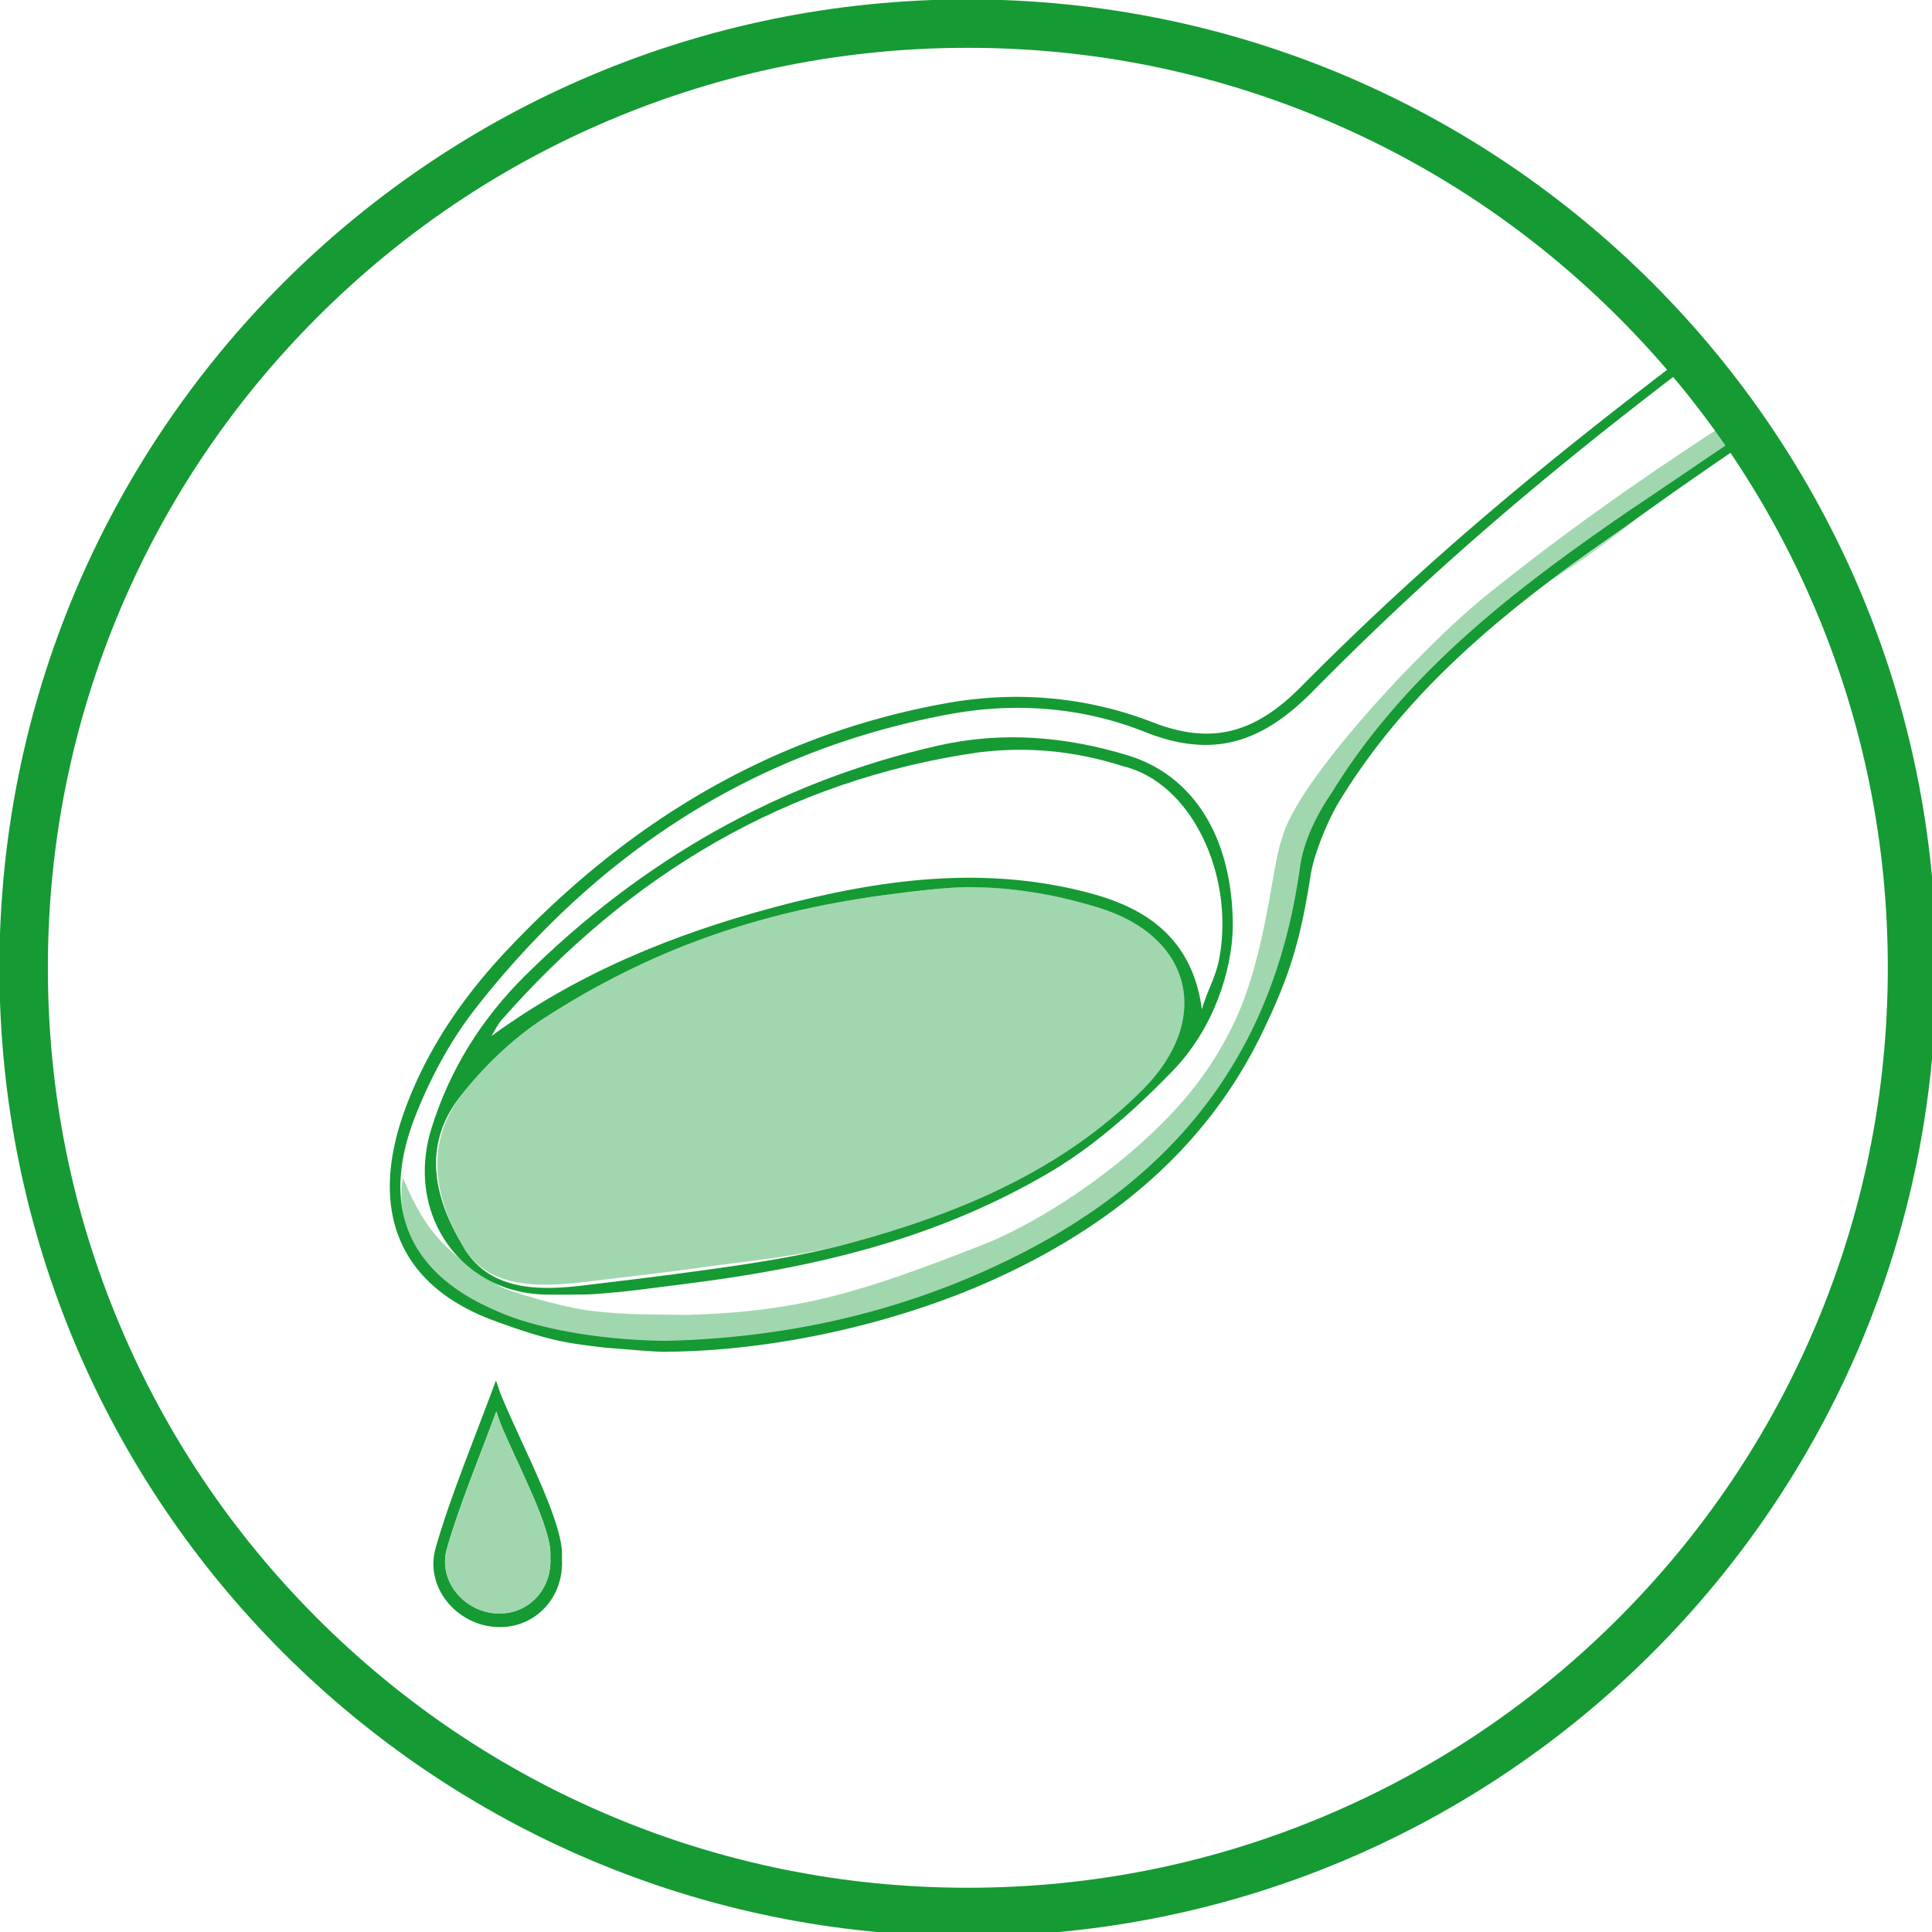 <svg xmlns="http://www.w3.org/2000/svg" viewBox="0 0 400 400"><defs><style>.hs{fill:none}.hu{fill:#159a34}.hv{fill:#a1d7ae}.hw{opacity:.5}</style></defs><g id="hq"><path class="hs" d="M260.07 211.46c-3.33 6.26-6.52 11.54-9.25 15.7a93.581 93.581 0 0 0 9.25-15.7ZM226.13 185.04c12 3.29 20.82 9.87 22.72 23.92 1.25-4.34 2.89-6.48 3.67-10.91 2.97-16.84-5.68-36.01-20.1-39.45-7.47-2.37-17.45-4.35-29.75-2.84-39.78 5.71-72.29 25.28-98.71 55.3-.89 1.01-1.48 2.3-2.2 3.45 17.85-13.04 37.72-21.12 58.69-26.71 21.67-5.78 43.55-8.83 65.7-2.76ZM214.89 184.87Z"/><path class="hs" d="M212.68 184.53c.06 0 .12.02.18.03-.06 0-.12-.02-.18-.03ZM268.31 184.87c-.32 1.53-.62 3.06-.91 4.58.33-1.5.63-3.04.91-4.58Z"/><path class="hs" d="M153.62 276.36c-22.24 2.14-30.77-.08-39.65-1.68-10.63-2.96-15.3-5.52-22.28-10.87-7.95-6.09-9.37-16.79-8.23-21.47 4.72 11.48 9.94 20.71 20.46 23.95-12.1-4.68-19.06-18.09-14.58-32.61 3.76-12.2 10.4-22.75 19.36-31.63 24.07-23.86 52.49-40.21 85.68-47.71 13.15-2.97 26.32-1.87 39.19 2.06 13.09 4 21.64 16.33 21.7 35.26-.09 9.27-4.03 21.36-12.4 30-2.67 2.75-5.43 5.47-8.3 8.08-5.4 4.92-11.18 9.45-17.36 13.07-23.45 13.75-48.95 21.44-76.44 22.08-7.77.18-15.5 1.85-23.24 2.89-1.58.21-3.12.28-4.62.25 9.1 1.38 16.76 1.92 29.05 1.96 23.67-.71 31.96-1.96 57.36-11.91 2.5-.98 22.46-9.56 38.24-24.07 7.7-7.08 12.97-15.87 17.42-25.17 6.87-14.36 8.42-31.78 10.48-36.69 2.61-11.34 28.73-39.56 42.84-50.85 14.54-11.63 31.57-23.94 54.69-38.74l-6.85-11.87c-29.72 22.48-57.48 45.27-84.25 72.42-10.7 10.85-20.87 13.97-34.76 8.44-12.97-5.16-26.86-6.21-40.57-3.67-39.95 7.41-72.46 28.27-97.98 60.82-5.15 6.56-9.34 14.31-12.45 22.16-7.52 18.99-1.56 32.75 16.7 40.54 8.71 3.94 22.71 6.14 35.34 6.2 18.11-.45 35.67-3.4 52.55-9.23-2.39.76-4.8 1.48-7.24 2.14-9.82 2.66-20.53 5-29.83 5.86Z"/><path class="hs" d="M217.75 185.4c3.22.66 6.37 1.48 9.52 2.43-3.36-1.01-6.52-1.82-9.52-2.43Z"/><path class="hv" d="M361.83 84.8c-23.12 14.8-39.03 26.39-53.57 38.02-14.11 11.29-40.22 39.51-42.84 50.85-2.06 4.91-3.11 23.86-9.98 38.22-4.45 9.29-10.23 16.56-17.92 23.64-15.78 14.51-30.99 20.99-33.49 21.97-25.39 9.95-38.03 14.03-61.7 14.74-10.28-.1-14.36-.13-21.11-.99-6.77-1.15-14.45-3.56-17.2-4.63-11.36-6.95-15.85-11.27-20.58-22.75-1.14 4.68.28 15.38 8.23 21.47 6.98 5.35 11.66 7.91 22.28 10.87 8.88 1.6 17.41 3.82 39.65 1.68 9.29-.86 20.01-3.2 29.83-5.86 2.44-.66 4.85-1.38 7.24-2.14 7.26-2.51 14.4-5.54 21.39-9.16 16.15-8.35 29.15-18.88 38.76-32.04 2.73-4.16 5.92-9.45 9.25-15.7 3.14-6.76 5.59-14.09 7.33-22.01.29-1.52.59-3.05.91-4.58.3-1.67.58-3.35.82-5.07.81-6.47 4.43-12.55 6.71-15.82 15.47-25.13 38.88-42.73 61.55-58.3 10.92-7.31 18.38-12.89 27.87-19.15l-3.43-3.27Z"/><path d="M321.15 120.08c1.27-.82 2.54-1.63 3.77-2.42 4.37-2.8 9.02-6.38 14.1-10.4-1.6 1.15-3.23 2.32-4.95 3.51-4.38 3.04-8.69 6.13-12.92 9.31Z" style="fill:#b7dabf"/><path class="hu" d="m103.65 288.62-.97-2.81c-3.87 10.58-9.42 23.88-12.49 34.69-2.31 8.15 4.35 15.91 12.56 16.36 7.77.43 14.11-5.86 13.59-14.3.59-7.04-8.4-23.4-12.69-33.94Zm-.84 45.43c-6.73-.37-12.18-6.73-10.29-13.41 2.51-8.85 7.06-19.75 10.23-28.42l.79 2.3c3.52 8.63 10.88 22.04 10.4 27.8.43 6.92-4.77 12.07-11.13 11.72Z"/><path class="hv" d="M122.58 265.23c8.68-1.05 14.42-1.66 23.07-2.87 10.13-1.41 20.44-2.33 30.25-4.98 22.48-6.08 43.82-14.89 60.7-31.78 14.49-14.5 10.34-31.84-9.33-37.77-3.16-.95-6.3-1.77-9.52-2.43-.09-.02-.19-.04-.28-.05-.85-.17-1.71-.33-2.57-.47-.67-.11-1.35-.21-2.03-.31-.06 0-.12-.02-.18-.03-3.9-.56-7.96-.89-12.37-.89-3.91 0-13.21 1.12-19.27 1.94-26.17 3.53-46.69 11.15-68.41 25.22-6.57 4.26-12.09 9.46-16.92 15.66-7.96 10.21-5.83 21.75.37 31.92 5.6 9.2 17.61 7.92 26.49 6.85Z"/><path class="hu" d="M122.9 267.94c7.5-.54 10.4-1.06 18.11-2.01 27.85-3.44 52.72-9.37 76.17-23.12 6.18-3.62 11.96-8.16 17.36-13.07 2.87-2.61 5.64-5.33 8.3-8.08 8.37-8.64 12.31-20.73 12.4-30-.06-18.93-8.62-31.26-21.7-35.26-12.87-3.93-26.04-5.03-39.19-2.06-33.18 7.5-61.6 23.85-85.68 47.71-8.96 8.88-15.59 19.43-19.36 31.63-4.48 14.52 2.48 27.93 14.58 32.61 2.75 1.06 5.77 1.66 8.98 1.74 1.5.03 8.43.03 10.02-.09Zm-18.95-56.88c26.41-30.01 58.93-49.59 98.71-55.3 12.3-1.51 22.28.47 29.75 2.84 14.42 3.45 23.07 22.61 20.1 39.45-.78 4.43-2.42 6.56-3.67 10.91-1.9-14.05-10.72-20.64-22.72-23.92-22.15-6.06-44.02-3.01-65.7 2.76-20.97 5.59-40.84 13.67-58.69 26.71.73-1.16 1.31-2.44 2.2-3.45Zm-7.87 47.33c-6.2-10.18-8.8-21.12-.84-31.33 4.83-6.2 10.81-11.99 17.38-16.24 21.72-14.06 43.92-21.92 70.09-25.45 6.06-.82 13.68-1.7 17.58-1.7 4.41 0 8.47.32 12.37.89.06 0 .12.02.18.03.68.1 1.36.2 2.03.31.84.14 1.7.3 2.57.47.09.02.19.04.28.05 3 .61 6.16 1.42 9.52 2.43 19.67 5.93 23.82 23.27 9.33 37.77-16.87 16.88-38.21 25.69-60.7 31.78-9.82 2.66-19.77 4.14-29.9 5.55-8.66 1.21-16.1 2.09-24.78 3.14-8.88 1.08-19.53 1.51-25.13-7.69Z"/><path class="hv" d="m103.54 294.53-.79-2.3c-3.17 8.67-7.72 19.57-10.23 28.42-1.89 6.68 3.56 13.03 10.29 13.41 6.36.35 11.56-4.8 11.13-11.72.48-5.77-6.88-19.17-10.4-27.8Z"/><path class="hu" d="M352.1 71.28c-30.1 22.8-55.58 43.49-82.69 70.86-9.45 9.54-18.38 12.21-30.68 7.43-13.73-5.33-28.28-6.58-42.79-3.98-35.85 6.42-65.85 24.39-91.1 51.27-8.99 9.57-16.45 20.36-21.05 33.01-7.48 20.56-1.36 36.31 18.58 43.59 11.34 4.14 14.56 4.55 22.54 5.52 5.29.43 11.98 1.03 13.3.88 22.41-.19 48.24-5.96 68.92-15.58 24.62-11.45 43.31-27.72 54.38-50.84 5.15-10.76 7.62-17.88 9.85-32.3.69-4.43 3.63-11.48 5.99-15.34 11.4-18.65 26.83-32.96 43.79-45.73 4.23-3.18 8.54-6.28 12.92-9.31 1.71-1.19 3.35-2.35 4.95-3.51 9.73-7.02 17.03-11.95 26.24-18.29L352.1 71.27Zm-76.27 92.71c-2.28 3.27-5.89 9.34-6.71 15.82-.24 1.72-.52 3.4-.82 5.07-.28 1.55-.58 3.08-.91 4.58-1.74 7.92-4.19 15.24-7.33 22.01a93.184 93.184 0 0 1-9.25 15.7c-9.61 13.17-22.6 23.69-38.76 32.04-6.99 3.61-14.12 6.65-21.39 9.16-16.87 5.83-34.44 8.78-52.55 9.23-12.64-.06-26.64-2.26-35.34-6.2-18.26-7.79-24.22-21.55-16.7-40.54 3.11-7.85 7.3-15.6 12.45-22.16 25.52-32.54 58.03-53.41 97.98-60.82 13.71-2.54 27.59-1.49 40.57 3.67 6.94 2.76 12.96 3.36 18.57 1.92s10.83-4.94 16.18-10.36c26.78-27.15 51.82-47.88 81.54-70.36l7.21 11.16 3.63 3.7c-9.48 6.26-15.92 10.78-26.84 18.08-22.67 15.57-46.08 33.17-61.55 58.3Z"/><path class="hu" d="M200.38 9.9c25.72 0 50.66 5.03 74.14 14.96 22.68 9.59 43.05 23.33 60.55 40.82 17.5 17.5 31.23 37.87 40.82 60.55 9.93 23.48 14.96 48.42 14.96 74.14s-5.03 50.66-14.96 74.14c-9.59 22.68-23.33 43.05-40.82 60.55-17.5 17.5-37.87 31.23-60.55 40.82-23.48 9.93-48.42 14.96-74.14 14.96s-50.66-5.03-74.14-14.96c-22.68-9.59-43.05-23.33-60.55-40.82-17.5-17.5-31.23-37.87-40.82-60.55-9.93-23.48-14.96-48.42-14.96-74.14s5.03-50.66 14.96-74.14c9.59-22.68 23.33-43.05 40.82-60.55 17.5-17.5 37.87-31.23 60.55-40.82 23.48-9.93 48.42-14.96 74.14-14.96m0-10.03C89.64-.12-.12 89.64-.12 200.38c0 110.73 89.77 200.5 200.5 200.5s200.5-89.77 200.5-200.5S311.11-.12 200.38-.12Z"/></g></svg>